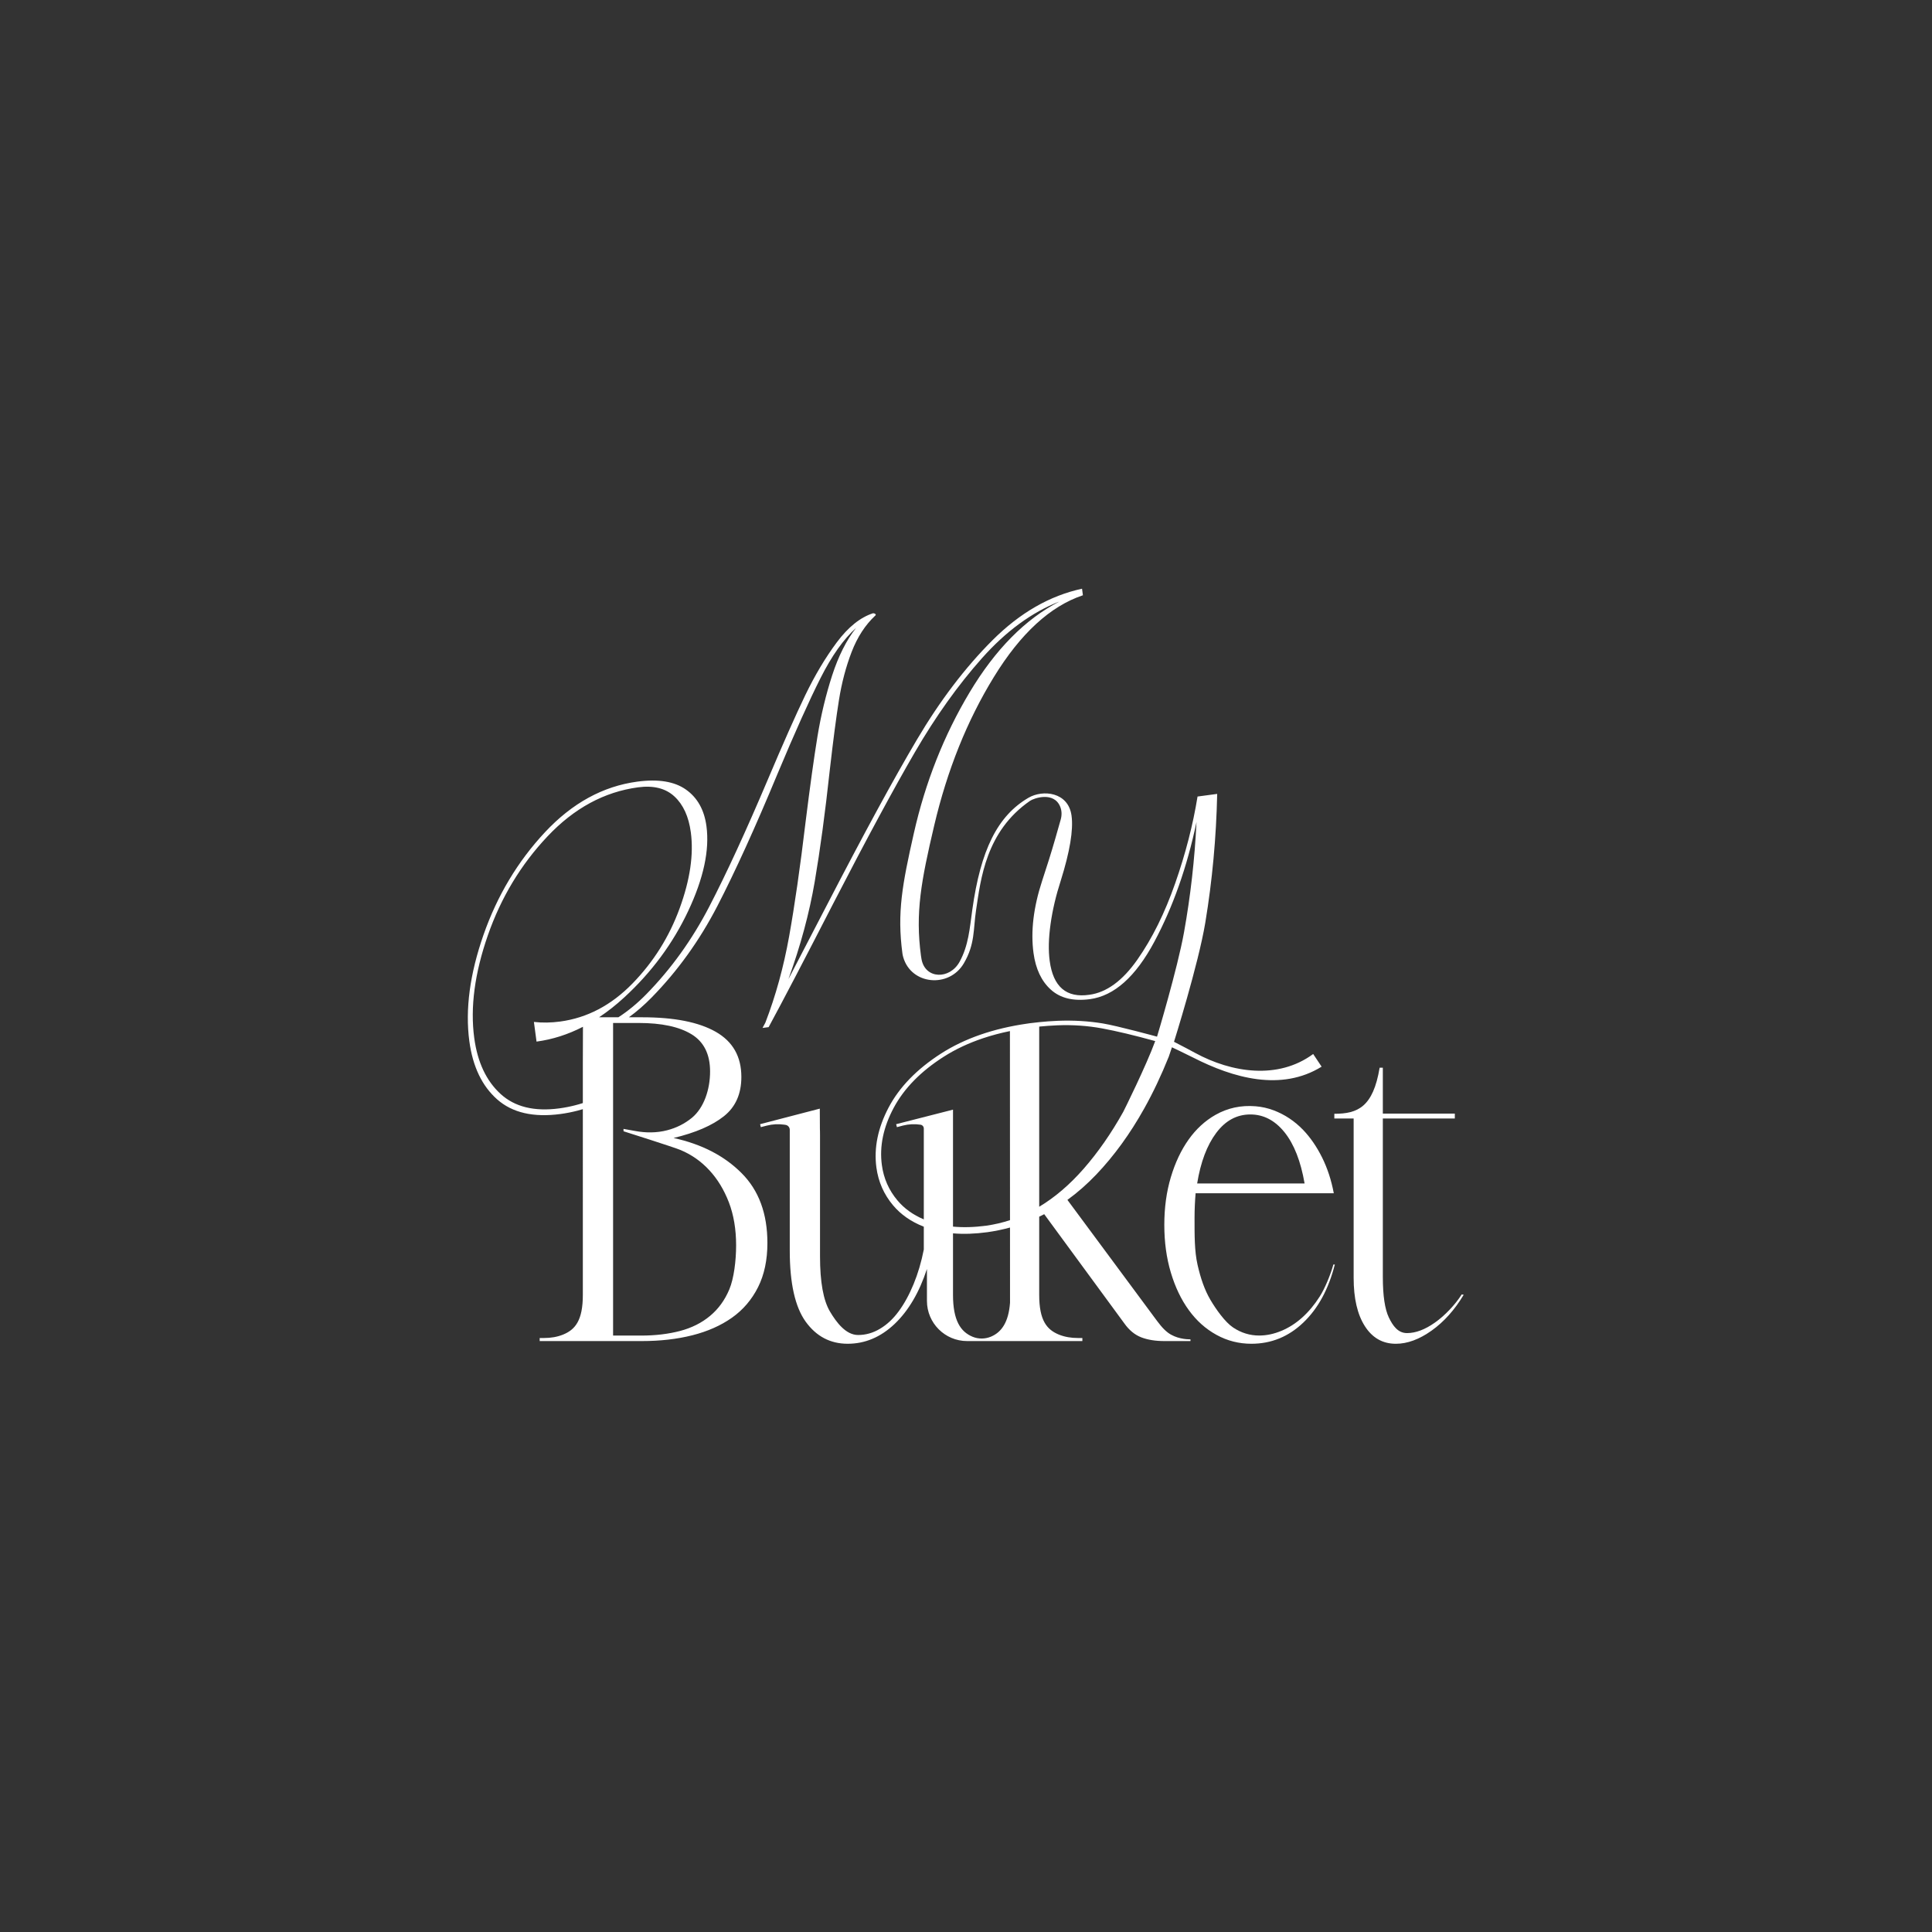 <?xml version="1.0" encoding="UTF-8" standalone="no"?> <svg xmlns:dc="http://purl.org/dc/elements/1.1/" xmlns:cc="http://creativecommons.org/ns#" xmlns:rdf="http://www.w3.org/1999/02/22-rdf-syntax-ns#" xmlns:svg="http://www.w3.org/2000/svg" xmlns="http://www.w3.org/2000/svg" viewBox="0 0 1440 1440" height="1440" width="1440" xml:space="preserve" id="svg2" version="1.1"><rect x="0" y="0" width="1440" height="1440" fill="#333333" stroke="none"/><defs id="defs6"><clipPath id="clipPath18"><path id="path16" d="M 0,1080 H 1080 V 0 H 0 Z"></path></clipPath></defs><g transform="matrix(1.333,0,0,-1.333,0,1440)" id="g10"><g id="g12"><g clip-path="url(#clipPath18)" id="g14"><g transform="translate(680.037,446.795)" id="g20"><path id="path22" style="fill:#ffffff;fill-opacity:1;fill-rule:nonzero;stroke:none" d="m 0,0 c 5.145,6.878 11.51,10.333 19.097,10.333 7.379,0 13.744,-3.324 19.096,-9.962 5.341,-6.638 9.08,-16.187 11.227,-28.623 H -10.649 C -8.709,-16.306 -5.156,-6.889 0,0 m 57.867,-91.495 c -2.91,-4.567 -6.169,-8.469 -9.766,-11.706 -3.597,-3.237 -7.477,-5.722 -11.663,-7.466 -4.175,-1.744 -8.306,-2.616 -12.393,-2.616 -5.243,0 -10.104,1.493 -14.573,4.479 -4.48,2.987 -9.532,10.066 -12.748,15.538 -3.204,5.483 -5.41,11.861 -7.165,19.578 -1.744,7.717 -1.669,16.551 -1.669,26.012 0,2.485 0.055,4.851 0.153,7.096 0.098,2.234 0.24,4.512 0.436,6.845 H 65.748 C 64.385,-26.432 62.194,-19.75 59.186,-13.69 56.167,-7.641 52.625,-2.496 48.548,1.744 43.796,6.66 38.313,10.3 32.122,12.644 28.874,13.865 25.462,14.639 22.007,14.911 13.854,15.576 6.376,13.963 -0.447,10.082 -6.278,6.758 -11.281,2.147 -15.456,-3.739 c -4.186,-5.896 -7.488,-12.905 -9.919,-21.036 -2.43,-8.132 -3.641,-17.015 -3.641,-26.64 0,-9.624 1.211,-18.507 3.641,-26.628 2.431,-8.142 5.788,-15.151 10.061,-21.037 4.272,-5.896 9.428,-10.507 15.456,-13.821 6.016,-3.324 12.534,-4.981 19.532,-4.981 11.085,0 20.753,3.946 29.016,11.827 8.262,7.88 14.137,18.715 17.635,32.492 h -0.807 c -1.559,-5.635 -4.729,-13.375 -7.651,-17.932"></path></g><g transform="translate(817.307,356.487)" id="g24"><path id="path26" style="fill:#ffffff;fill-opacity:1;fill-rule:nonzero;stroke:none" d="m 0,0 c -3.717,-5.82 -9.459,-11.865 -14.996,-15.746 -5.537,-3.913 -10.747,-5.864 -15.587,-5.864 -5.068,0 -7.928,4.076 -10.162,8.73 -2.224,4.654 -3.358,12.197 -3.358,22.639 V 98.385 H -3.85 v 2.736 h -40.253 v 25.648 h -1.787 c -3.667,-21.99 -12.241,-25.754 -25.331,-25.754 v -2.63 H -60.42 V 9.268 c 0,-11.456 2.082,-20.437 6.268,-26.999 4.185,-6.561 9.951,-9.853 17.341,-9.853 6.42,0 13.08,2.452 19.98,7.357 6.888,4.894 12.883,11.576 17.941,20.045 z"></path></g><g transform="translate(581.068,405.518)" id="g28"><path id="path30" style="fill:#ffffff;fill-opacity:1;fill-rule:nonzero;stroke:none" d="m 0,0 v 100.736 c 3.292,0.327 6.692,0.567 10.202,0.72 8.578,0.327 16.906,-0.24 24.983,-1.733 8.076,-1.494 17.963,-3.848 29.68,-7.085 C 59.818,78.817 47.316,53.627 46.978,53.039 40.275,41.049 32.896,30.443 24.841,21.233 17.036,12.328 8.763,5.254 0,0 m -26.912,-72.604 c -0.065,-0.022 -0.131,-0.054 -0.185,-0.076 -3.216,-1.319 -6.867,-1.341 -10.093,-0.033 -0.011,0.011 -0.033,0.022 -0.044,0.022 -6.692,2.758 -10.965,9.079 -10.965,23.402 v 34.422 c 5.875,-0.513 12.284,-0.295 19.227,0.643 4.316,0.61 8.535,1.482 12.644,2.605 0.011,-23.729 0.011,-42.052 0.011,-42.052 -0.807,-10.889 -4.753,-16.459 -10.595,-18.933 m -53.082,118.776 0.436,-1.657 3.357,0.883 c 3.216,0.817 6.573,0.981 9.853,0.479 1.047,-0.152 1.821,-1.057 1.821,-2.114 V -7.063 c -6.017,2.55 -10.922,6.082 -14.704,10.573 -4.84,5.733 -7.75,12.36 -8.753,19.848 -1.395,10.421 0.807,21.081 6.638,31.981 5.832,10.888 15.205,20.448 28.111,28.644 6.496,4.131 13.777,7.543 21.832,10.246 4.742,1.581 9.745,2.921 15.031,4 0.033,-3.052 0.044,-63.513 0.044,-105.717 -4.273,-1.406 -8.655,-2.431 -13.134,-3.074 -6.758,-0.905 -13.015,-1.09 -18.737,-0.545 v 65.399 z m -143.987,56.592 c 12.84,0 22.682,-2.104 29.604,-6.333 6.889,-4.218 10.344,-11.151 10.344,-20.808 0,-10.017 -3.401,-20.328 -10.191,-25.909 -3.99,-3.259 -8.579,-5.591 -13.811,-6.943 -5.842,-1.526 -11.979,-1.504 -17.897,-0.403 l -6.518,1.177 0.043,-1.341 c 0,0 28.405,-8.981 31.893,-10.485 6.137,-2.584 11.478,-6.322 16.034,-11.26 4.567,-4.905 8.218,-10.9 10.954,-17.963 2.703,-7.074 4.055,-15.085 4.055,-24.056 0,-8.622 -1.253,-18.562 -3.782,-24.601 -2.529,-6.038 -6.115,-10.976 -10.78,-14.856 -4.654,-3.892 -10.246,-6.693 -16.764,-8.426 -6.518,-1.7 -13.756,-2.583 -21.724,-2.583 h -15.739 v 174.79 z M -255.176,80.157 V 57.976 c -1.439,-0.468 -2.889,-0.883 -4.36,-1.253 -2.878,-0.741 -5.799,-1.308 -8.786,-1.711 -14.006,-1.886 -24.993,0.828 -32.928,8.131 -7.946,7.314 -12.829,17.712 -14.649,31.25 -2.3,17.091 0.239,36.209 7.597,57.344 7.357,21.135 18.464,39.577 33.353,55.338 14.868,15.761 31.751,24.906 50.652,27.446 8.622,1.156 15.401,-0.534 20.328,-5.101 4.927,-4.556 7.99,-11.238 9.167,-20.034 1.668,-12.382 -0.414,-26.541 -6.235,-42.488 -5.82,-15.957 -14.617,-29.996 -26.421,-42.106 -11.815,-12.109 -25.277,-19.194 -40.428,-21.233 -5.046,-0.675 -9.94,-0.752 -14.649,-0.218 l 1.471,-10.997 c 8.906,1.198 17.549,3.956 25.953,8.283 -0.022,-6.43 -0.065,-16.829 -0.065,-20.47 M 64.462,-61.911 15.772,3.837 c 5.657,4.098 11.052,8.84 16.197,14.246 9.919,10.42 18.813,22.672 26.694,36.765 5.003,8.927 9.581,18.617 13.766,29.026 l 1.788,5.287 c 0,0 7.717,-3.63 11.859,-5.744 22.356,-11.423 49.202,-19.097 71.83,-5.08 l -4.72,7.074 c -19.663,-14.497 -45.572,-10.475 -65.933,0.578 -3.913,2.125 -5.21,2.79 -11.881,6.256 0,0 13.636,43.295 17.516,66.718 3.881,23.49 6.104,47.437 6.628,71.885 l -10.987,-1.472 c -2.54,-15.75 -6.693,-31.947 -12.513,-48.558 -5.81,-16.623 -12.851,-30.825 -21.125,-42.63 -8.283,-11.815 -17.232,-18.366 -26.835,-19.652 -12.84,-1.897 -20.241,4.414 -22.192,18.911 -0.785,5.853 -0.632,12.72 0.48,20.579 1.089,7.859 2.997,15.936 5.689,24.274 5.102,16.263 7.129,28.383 6.05,36.362 -1.788,13.352 -16.11,14.671 -24.056,10.039 -17.418,-10.159 -26.781,-29.321 -31.435,-62.609 -1.472,-10.551 -2.115,-20.012 -7.107,-29.114 -5.494,-10.017 -19.238,-9.799 -21.288,1.45 -0.13,0.698 -0.228,1.33 -0.305,1.875 -3.237,24.099 0.098,41.812 7.379,72.8 7.282,30.988 18.389,58.685 33.365,83.079 14.955,24.382 31.555,39.631 49.801,45.735 l -0.49,3.663 c -18.05,-3.902 -34.705,-13.484 -49.987,-28.721 -15.271,-15.238 -29.364,-33.757 -42.27,-55.557 -12.905,-21.778 -29.702,-52.646 -50.368,-92.561 -11.597,-22.291 -18.769,-36.101 -21.538,-41.453 6.769,18.661 11.674,36.798 14.693,54.456 3.009,17.658 5.821,38.422 8.415,62.315 1.897,16.676 3.619,29.789 5.156,39.37 1.526,9.57 3.891,18.519 7.084,26.824 3.205,8.295 7.598,15.064 13.2,20.296 0.305,0.207 0.349,0.458 0.153,0.763 -0.218,0.316 -0.654,0.49 -1.33,0.567 -7.161,-2.289 -13.93,-7.718 -20.328,-16.285 -6.377,-8.567 -12.273,-18.431 -17.658,-29.604 -5.385,-11.172 -12.339,-26.868 -20.895,-47.087 -12.219,-28.819 -23.13,-52.516 -32.743,-71.045 -9.614,-18.541 -21.353,-34.869 -35.196,-48.995 -4.959,-5.069 -10.169,-9.374 -15.63,-12.916 h -10.802 c 4.741,3.15 9.396,6.812 13.963,11.008 15.358,14.083 27.315,30.237 35.893,48.461 8.578,18.236 11.979,34.029 10.181,47.393 -1.221,9.112 -5.047,15.935 -11.467,20.459 -6.398,4.534 -15.478,6.005 -27.206,4.436 -19.217,-2.583 -36.427,-12.023 -51.655,-28.329 -15.216,-16.306 -26.661,-35.424 -34.334,-57.344 -7.652,-21.92 -10.3,-41.768 -7.913,-59.502 1.907,-14.181 7.095,-25.004 15.554,-32.493 8.469,-7.477 20.273,-10.202 35.424,-8.175 3.227,0.436 6.388,1.058 9.494,1.864 1.003,0.262 1.995,0.545 2.987,0.84 V -49.278 c 0,-14.312 -4.284,-19.402 -10.955,-22.16 -3.379,-1.384 -7.019,-1.951 -10.682,-1.951 h -2.496 V -75.1 h 57.083 c 10.3,0 19.729,1.079 28.274,3.237 8.545,2.159 15.936,5.439 22.148,9.821 6.246,4.414 11.086,10.104 14.595,17.069 3.51,6.998 5.232,15.238 5.232,24.71 0,16.394 -4.785,29.397 -14.409,39.043 -9.625,9.68 -22.301,16.219 -38.063,19.675 12.252,2.932 21.626,6.976 28.144,12.164 6.507,5.156 9.766,12.48 9.766,21.974 0,11.379 -4.763,19.772 -14.279,25.211 -9.526,5.439 -23.238,8.143 -41.125,8.143 h -7.488 c 4.404,3.204 8.655,6.899 12.742,11.074 14.573,14.889 26.835,31.969 36.776,51.207 9.93,19.238 21.102,43.774 33.506,73.64 9.788,23.369 17.832,41.277 24.122,53.725 6.278,12.448 12.894,21.8 19.859,28.034 -5.385,-6.856 -9.832,-15.706 -13.352,-26.53 -3.51,-10.845 -6.257,-22.236 -8.219,-34.193 -1.951,-11.946 -4.164,-27.871 -6.638,-47.774 -3.041,-25.44 -6.115,-46.738 -9.188,-63.906 -3.085,-17.167 -7.51,-33.266 -13.298,-48.286 l -1.581,-2.954 3.412,0.458 c 7.586,13.952 19.652,37.049 36.209,69.279 18.683,36.177 33.855,64.277 45.507,84.344 11.641,20.044 24.165,37.593 37.561,52.657 13.407,15.063 27.816,25.625 43.251,31.686 -19.075,-9.865 -35.785,-26.781 -50.14,-50.761 -14.355,-23.98 -24.753,-50.248 -31.195,-78.806 -6.442,-28.547 -9.45,-44.395 -6.387,-67.198 0.098,-0.675 0.239,-1.362 0.436,-2.038 4.447,-15.619 25.691,-17.494 33.909,-3.477 6.322,10.78 5.21,18.922 6.823,29.659 2.616,17.407 5.461,44.111 30.182,61.181 2.224,1.536 13.374,5.384 16.895,-3.314 0.915,-2.256 0.926,-4.774 0.272,-7.118 -1.362,-4.872 -4.381,-15.543 -6.572,-22.431 L 1.602,182.137 c -4.818,-14.748 -6.409,-28.144 -4.796,-40.199 1.21,-8.949 4.447,-15.816 9.723,-20.568 5.286,-4.763 12.567,-6.529 21.854,-5.287 13.516,1.821 25.517,12.513 35.981,32.079 10.463,19.554 18.333,41.888 23.587,66.957 -1.014,-20.862 -3.347,-41.452 -6.998,-61.747 -3.662,-20.307 -15.053,-58.26 -15.074,-58.26 0,0.011 -22.28,6.071 -30.324,7.39 -8.055,1.319 -16.459,1.82 -25.189,1.472 C 6.791,103.821 3.335,103.57 0,103.222 c -1.744,-0.164 -3.455,-0.36 -5.134,-0.589 -0.48,-0.065 -0.959,-0.131 -1.428,-0.207 -19.074,-2.714 -35.195,-8.328 -48.384,-16.797 -13.505,-8.698 -23.26,-18.758 -29.277,-30.171 -5.995,-11.423 -8.273,-22.595 -6.813,-33.506 1.08,-7.978 4.175,-15.02 9.309,-21.135 4.371,-5.199 10.093,-9.188 17.2,-11.968 v -12.763 c -1.363,-6.965 -3.27,-13.407 -5.69,-19.293 -2.431,-5.897 -5.188,-10.965 -8.306,-15.194 -3.095,-4.24 -6.605,-7.521 -10.496,-9.821 -3.881,-2.333 -7.968,-3.488 -12.252,-3.488 -6.79,0 -12.066,6.943 -15.739,13.145 -3.684,6.224 -5.548,16.47 -5.548,30.759 v 67.721 c 0,5.232 -0.12,-1.308 -0.12,14.944 l -33.386,-8.687 0.403,-1.657 3.325,0.85 c 3.182,0.818 6.496,0.992 9.755,0.534 l 0.719,-0.109 c 1.374,-0.207 2.387,-1.384 2.387,-2.779 v -67.579 c 0,-18.279 2.998,-31.501 8.906,-39.698 5.94,-8.218 13.755,-12.338 23.478,-12.338 9.701,0 18.442,3.684 26.247,11.085 7.76,7.39 13.788,17.636 18.072,30.738 v -17.843 c 0,-6.213 2.518,-11.827 6.583,-15.892 4.066,-4.066 9.679,-6.584 15.892,-6.584 h 64.429 v 1.711 h -2.507 c -3.651,0 -7.281,0.545 -10.671,1.93 C 4.284,-68.702 0,-63.612 0,-49.289 v 43.741 c 0.937,0.447 1.875,0.916 2.801,1.395 l 44.744,-60.995 c 2.703,-3.837 5.864,-6.442 9.472,-7.848 3.586,-1.395 7.924,-2.104 12.982,-2.104 h 14.584 v 0.948 c -2.322,0 -8.055,0.382 -12.557,3.728 -3.063,2.278 -5.439,5.679 -7.564,8.513"></path></g></g></g></g></svg> 